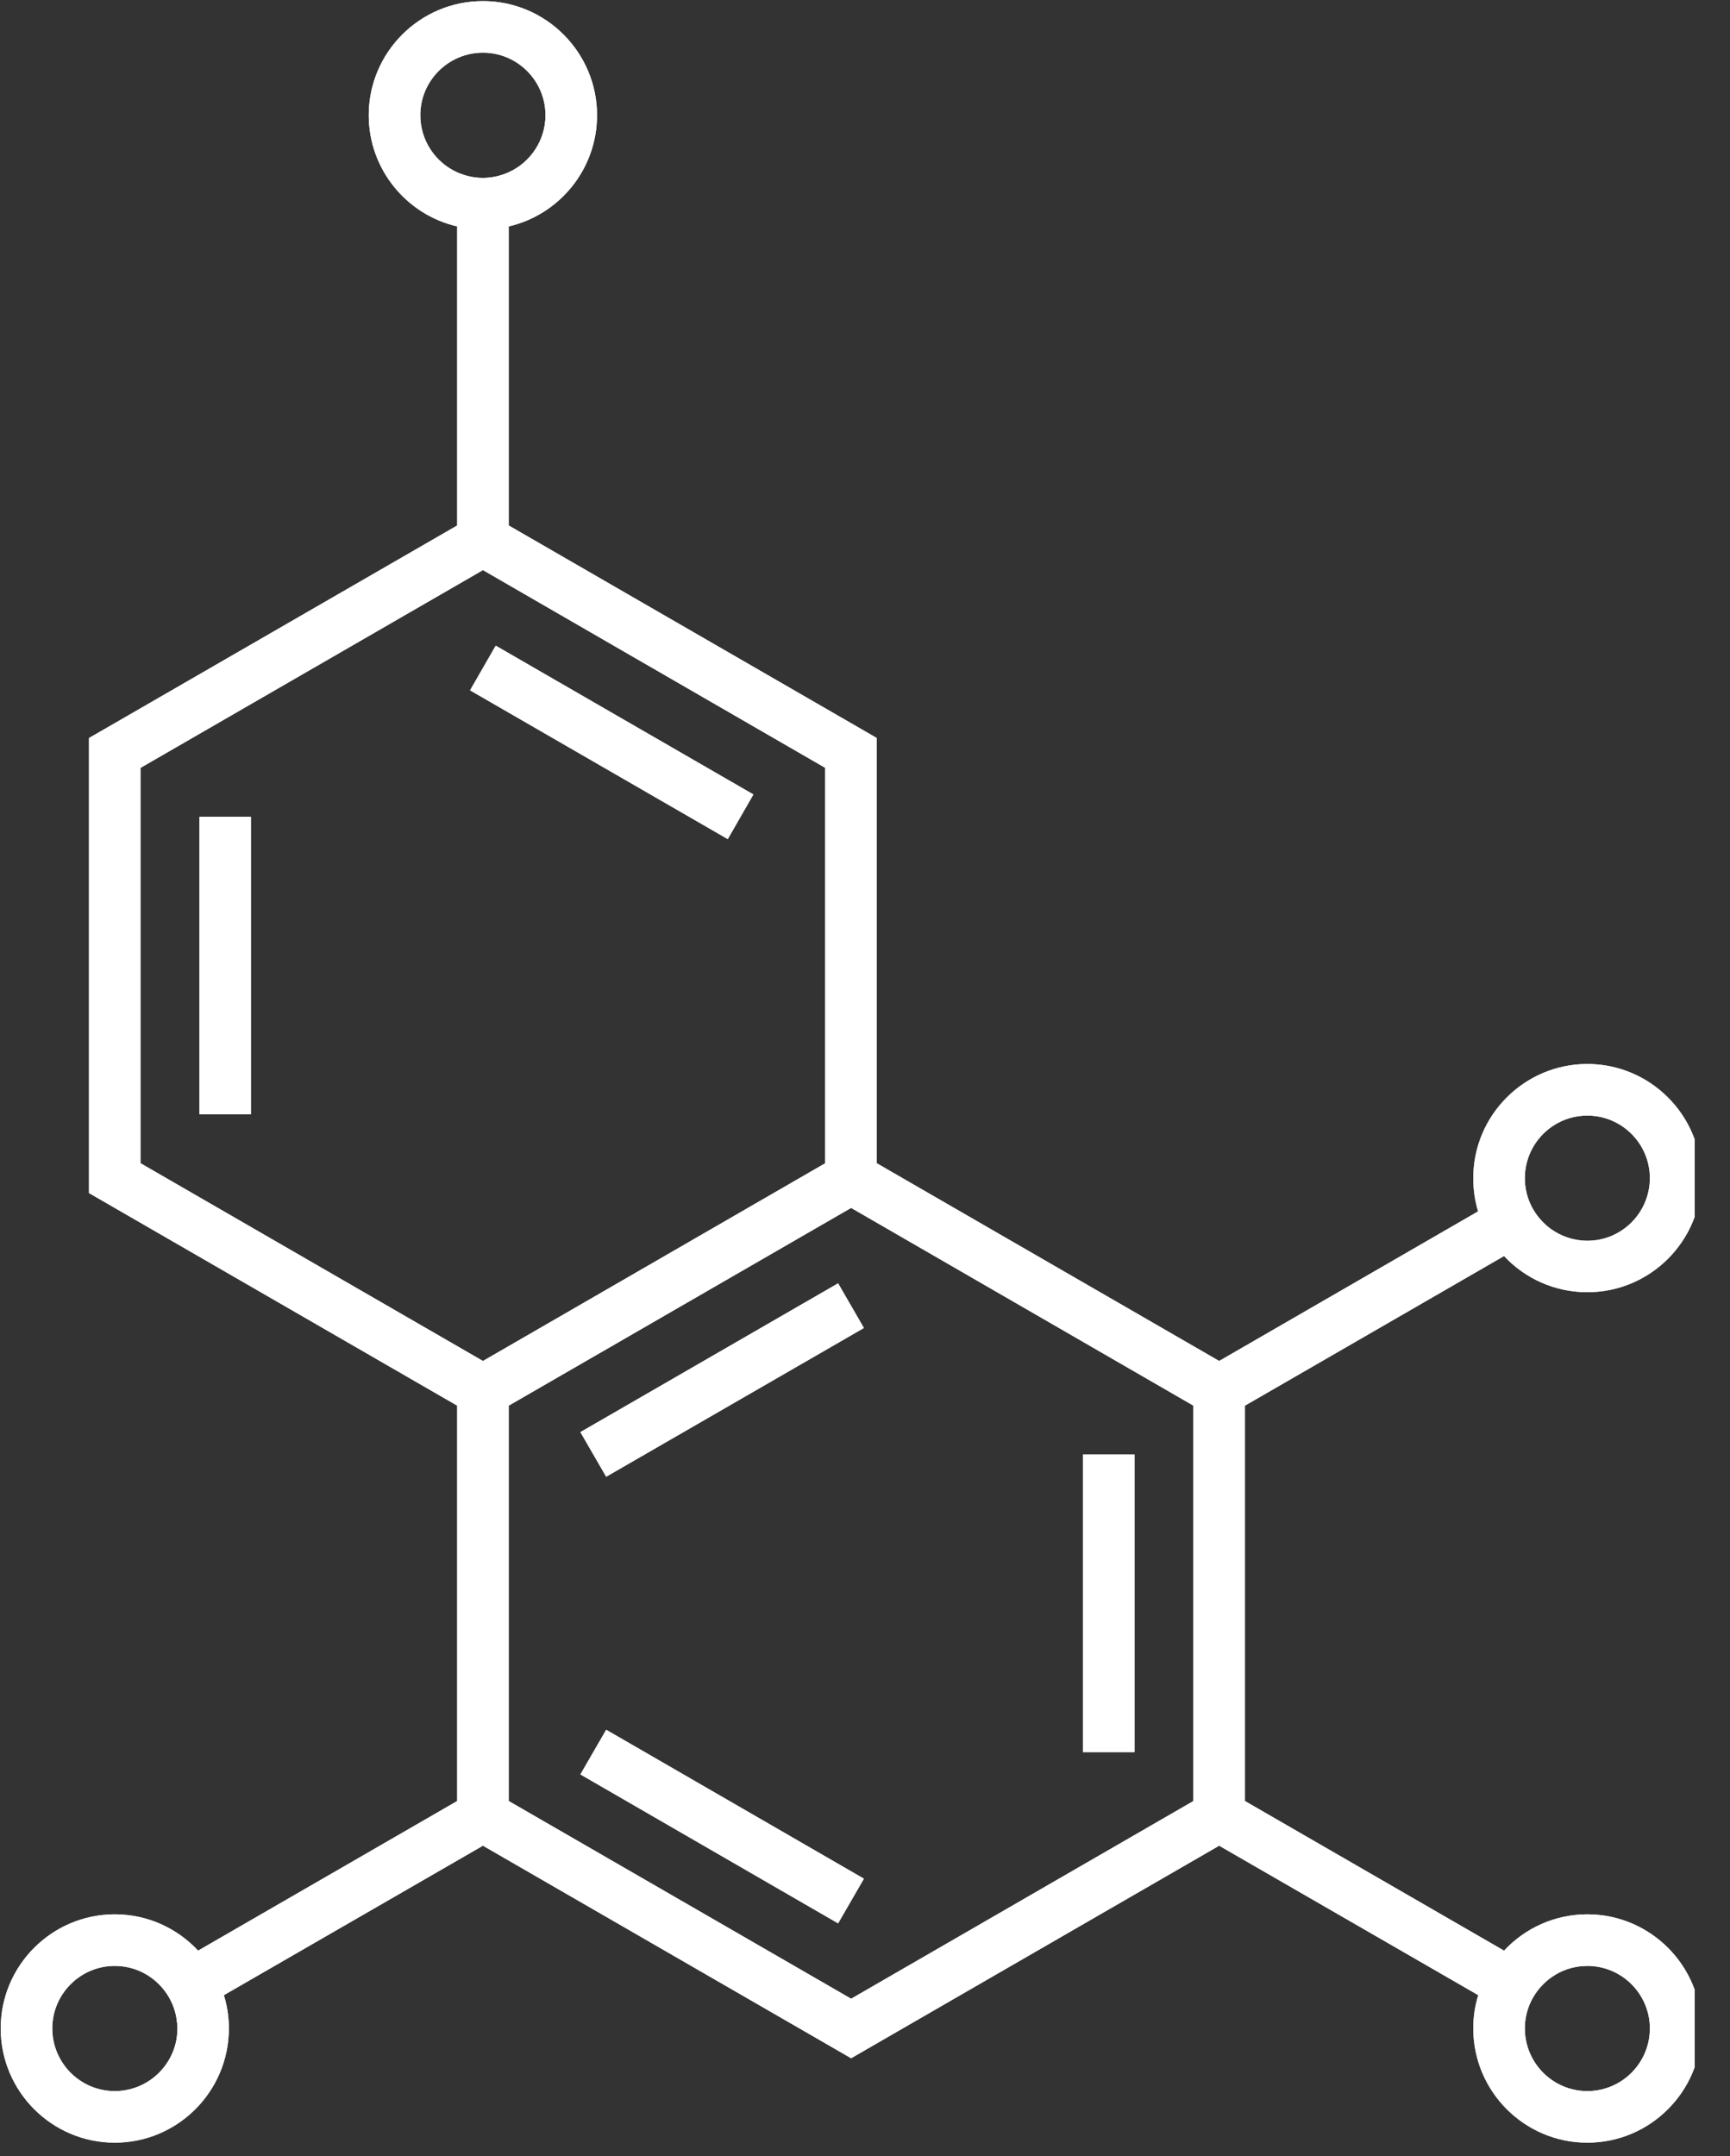 <svg xmlns="http://www.w3.org/2000/svg" xmlns:xlink="http://www.w3.org/1999/xlink" width="65" zoomAndPan="magnify" viewBox="0 0 48.75 60.75" height="81" preserveAspectRatio="xMidYMid meet" version="1.0"><rect x="0" y="0" width="48.75" height="60.75" fill="#333333" stroke="none"/><defs><clipPath id="9ea7e981f9"><path d="M 0 0.031 L 47.754 0.031 L 47.754 60.469 L 0 60.469 Z M 0 0.031 " clip-rule="nonzero"/></clipPath><clipPath id="4d8220ae8b"><path d="M 0 0.031 L 47.754 0.031 L 47.754 60.469 L 0 60.469 Z M 0 0.031 " clip-rule="nonzero"/></clipPath></defs><path fill="#ffffff" d="M 16.355 40.348 L 23.617 36.156 L 24.344 37.414 L 17.082 41.605 Z M 16.355 40.348 " fill-opacity="1" fill-rule="nonzero"/><path fill="#ffffff" d="M 16.355 49.992 L 17.082 48.734 L 24.344 52.93 L 23.617 54.188 Z M 16.355 49.992 " fill-opacity="1" fill-rule="nonzero"/><path fill="#ffffff" d="M 30.516 40.98 L 31.969 40.98 L 31.969 49.363 L 30.516 49.363 Z M 30.516 40.98 " fill-opacity="1" fill-rule="nonzero"/><path fill="#ffffff" d="M 13.246 19.449 L 13.969 18.191 L 21.23 22.383 L 20.508 23.641 Z M 13.246 19.449 " fill-opacity="1" fill-rule="nonzero"/><path fill="#ffffff" d="M 5.621 23.012 L 7.07 23.012 L 7.07 31.395 L 5.621 31.395 Z M 5.621 23.012 " fill-opacity="1" fill-rule="nonzero"/><g clip-path="url(#9ea7e981f9)"><path fill="#ffffff" d="M 44.73 53.934 C 43.805 53.934 42.969 54.328 42.383 54.957 L 35.082 50.742 L 35.082 39.602 L 42.383 35.387 C 42.969 36.016 43.805 36.406 44.73 36.406 C 46.504 36.406 47.945 34.965 47.945 33.191 C 47.945 31.422 46.504 29.977 44.73 29.977 C 42.957 29.977 41.516 31.422 41.516 33.191 C 41.516 33.52 41.562 33.832 41.652 34.129 L 34.355 38.344 L 24.707 32.773 L 24.707 20.793 L 14.336 14.805 L 14.336 6.379 C 15.758 6.051 16.824 4.77 16.824 3.246 C 16.824 1.473 15.379 0.031 13.609 0.031 C 11.836 0.031 10.391 1.473 10.391 3.246 C 10.391 4.77 11.457 6.051 12.883 6.379 L 12.883 14.805 L 2.508 20.793 L 2.508 33.613 L 12.883 39.602 L 12.883 50.742 L 5.582 54.957 C 4.996 54.328 4.16 53.934 3.234 53.934 C 1.461 53.934 0.02 55.379 0.02 57.148 C 0.02 58.922 1.461 60.367 3.234 60.367 C 5.008 60.367 6.449 58.922 6.449 57.148 C 6.449 56.824 6.402 56.512 6.309 56.215 L 6.309 56.211 L 13.609 52 L 23.984 57.988 L 34.355 52 L 41.656 56.211 L 41.656 56.215 C 41.562 56.512 41.516 56.824 41.516 57.148 C 41.516 58.922 42.957 60.367 44.73 60.367 C 46.504 60.367 47.945 58.922 47.945 57.148 C 47.945 55.379 46.504 53.934 44.73 53.934 Z M 42.969 33.191 C 42.969 32.223 43.758 31.43 44.73 31.43 C 45.703 31.43 46.492 32.223 46.492 33.191 C 46.492 34.164 45.703 34.957 44.73 34.957 C 44.348 34.957 43.992 34.832 43.703 34.625 C 43.305 34.336 43.027 33.887 42.977 33.367 C 42.969 33.309 42.969 33.254 42.969 33.191 Z M 5 57.148 C 5 58.121 4.207 58.914 3.234 58.914 C 2.262 58.914 1.473 58.121 1.473 57.148 C 1.473 56.18 2.262 55.387 3.234 55.387 C 3.617 55.387 3.973 55.508 4.262 55.719 C 4.66 56.008 4.938 56.457 4.988 56.977 C 4.996 57.035 5 57.09 5 57.148 Z M 13.609 1.484 C 14.578 1.484 15.371 2.273 15.371 3.246 C 15.371 3.957 14.945 4.578 14.336 4.852 C 14.113 4.953 13.867 5.012 13.609 5.012 C 13.348 5.012 13.105 4.953 12.883 4.855 C 12.27 4.578 11.844 3.961 11.844 3.246 C 11.844 2.273 12.637 1.484 13.609 1.484 Z M 3.961 21.633 L 13.609 16.062 L 23.254 21.633 L 23.254 32.773 L 13.609 38.344 L 3.961 32.773 Z M 33.629 50.742 L 23.984 56.312 L 14.336 50.742 L 14.336 39.602 L 23.984 34.031 L 33.629 39.602 Z M 44.73 58.914 C 43.758 58.914 42.969 58.121 42.969 57.148 C 42.969 57.09 42.969 57.035 42.977 56.977 C 43.027 56.457 43.305 56.008 43.703 55.719 C 43.992 55.508 44.348 55.387 44.73 55.387 C 45.703 55.387 46.492 56.18 46.492 57.148 C 46.492 58.121 45.703 58.914 44.73 58.914 Z M 44.73 58.914 " fill-opacity="1" fill-rule="nonzero"/></g><path fill="#ffffff" d="M 16.355 40.348 L 23.617 36.156 L 24.344 37.414 L 17.082 41.605 Z M 16.355 40.348 " fill-opacity="1" fill-rule="nonzero"/><path fill="#ffffff" d="M 16.355 49.992 L 17.082 48.734 L 24.344 52.93 L 23.617 54.188 Z M 16.355 49.992 " fill-opacity="1" fill-rule="nonzero"/><path fill="#ffffff" d="M 30.516 40.98 L 31.969 40.98 L 31.969 49.363 L 30.516 49.363 Z M 30.516 40.98 " fill-opacity="1" fill-rule="nonzero"/><path fill="#ffffff" d="M 13.246 19.449 L 13.969 18.191 L 21.23 22.383 L 20.508 23.641 Z M 13.246 19.449 " fill-opacity="1" fill-rule="nonzero"/><path fill="#ffffff" d="M 5.621 23.012 L 7.07 23.012 L 7.07 31.395 L 5.621 31.395 Z M 5.621 23.012 " fill-opacity="1" fill-rule="nonzero"/><g clip-path="url(#4d8220ae8b)"><path fill="#ffffff" d="M 44.73 53.934 C 43.805 53.934 42.969 54.328 42.383 54.957 L 35.082 50.742 L 35.082 39.602 L 42.383 35.387 C 42.969 36.016 43.805 36.406 44.73 36.406 C 46.504 36.406 47.945 34.965 47.945 33.191 C 47.945 31.422 46.504 29.977 44.73 29.977 C 42.957 29.977 41.516 31.422 41.516 33.191 C 41.516 33.52 41.562 33.832 41.652 34.129 L 34.355 38.344 L 24.707 32.773 L 24.707 20.793 L 14.336 14.805 L 14.336 6.379 C 15.758 6.051 16.824 4.77 16.824 3.246 C 16.824 1.473 15.379 0.031 13.609 0.031 C 11.836 0.031 10.391 1.473 10.391 3.246 C 10.391 4.77 11.457 6.051 12.883 6.379 L 12.883 14.805 L 2.508 20.793 L 2.508 33.613 L 12.883 39.602 L 12.883 50.742 L 5.582 54.957 C 4.996 54.328 4.16 53.934 3.234 53.934 C 1.461 53.934 0.02 55.379 0.02 57.148 C 0.02 58.922 1.461 60.367 3.234 60.367 C 5.008 60.367 6.449 58.922 6.449 57.148 C 6.449 56.824 6.402 56.512 6.309 56.215 L 6.309 56.211 L 13.609 52 L 23.984 57.988 L 34.355 52 L 41.656 56.211 L 41.656 56.215 C 41.562 56.512 41.516 56.824 41.516 57.148 C 41.516 58.922 42.957 60.367 44.73 60.367 C 46.504 60.367 47.945 58.922 47.945 57.148 C 47.945 55.379 46.504 53.934 44.73 53.934 Z M 42.969 33.191 C 42.969 32.223 43.758 31.43 44.73 31.43 C 45.703 31.43 46.492 32.223 46.492 33.191 C 46.492 34.164 45.703 34.957 44.73 34.957 C 44.348 34.957 43.992 34.832 43.703 34.625 C 43.305 34.336 43.027 33.887 42.977 33.367 C 42.969 33.309 42.969 33.254 42.969 33.191 Z M 5 57.148 C 5 58.121 4.207 58.914 3.234 58.914 C 2.262 58.914 1.473 58.121 1.473 57.148 C 1.473 56.18 2.262 55.387 3.234 55.387 C 3.617 55.387 3.973 55.508 4.262 55.719 C 4.66 56.008 4.938 56.457 4.988 56.977 C 4.996 57.035 5 57.09 5 57.148 Z M 13.609 1.484 C 14.578 1.484 15.371 2.273 15.371 3.246 C 15.371 3.957 14.945 4.578 14.336 4.852 C 14.113 4.953 13.867 5.012 13.609 5.012 C 13.348 5.012 13.105 4.953 12.883 4.855 C 12.27 4.578 11.844 3.961 11.844 3.246 C 11.844 2.273 12.637 1.484 13.609 1.484 Z M 3.961 21.633 L 13.609 16.062 L 23.254 21.633 L 23.254 32.773 L 13.609 38.344 L 3.961 32.773 Z M 33.629 50.742 L 23.984 56.312 L 14.336 50.742 L 14.336 39.602 L 23.984 34.031 L 33.629 39.602 Z M 44.73 58.914 C 43.758 58.914 42.969 58.121 42.969 57.148 C 42.969 57.09 42.969 57.035 42.977 56.977 C 43.027 56.457 43.305 56.008 43.703 55.719 C 43.992 55.508 44.348 55.387 44.73 55.387 C 45.703 55.387 46.492 56.18 46.492 57.148 C 46.492 58.121 45.703 58.914 44.73 58.914 Z M 44.73 58.914 " fill-opacity="1" fill-rule="nonzero"/></g></svg>